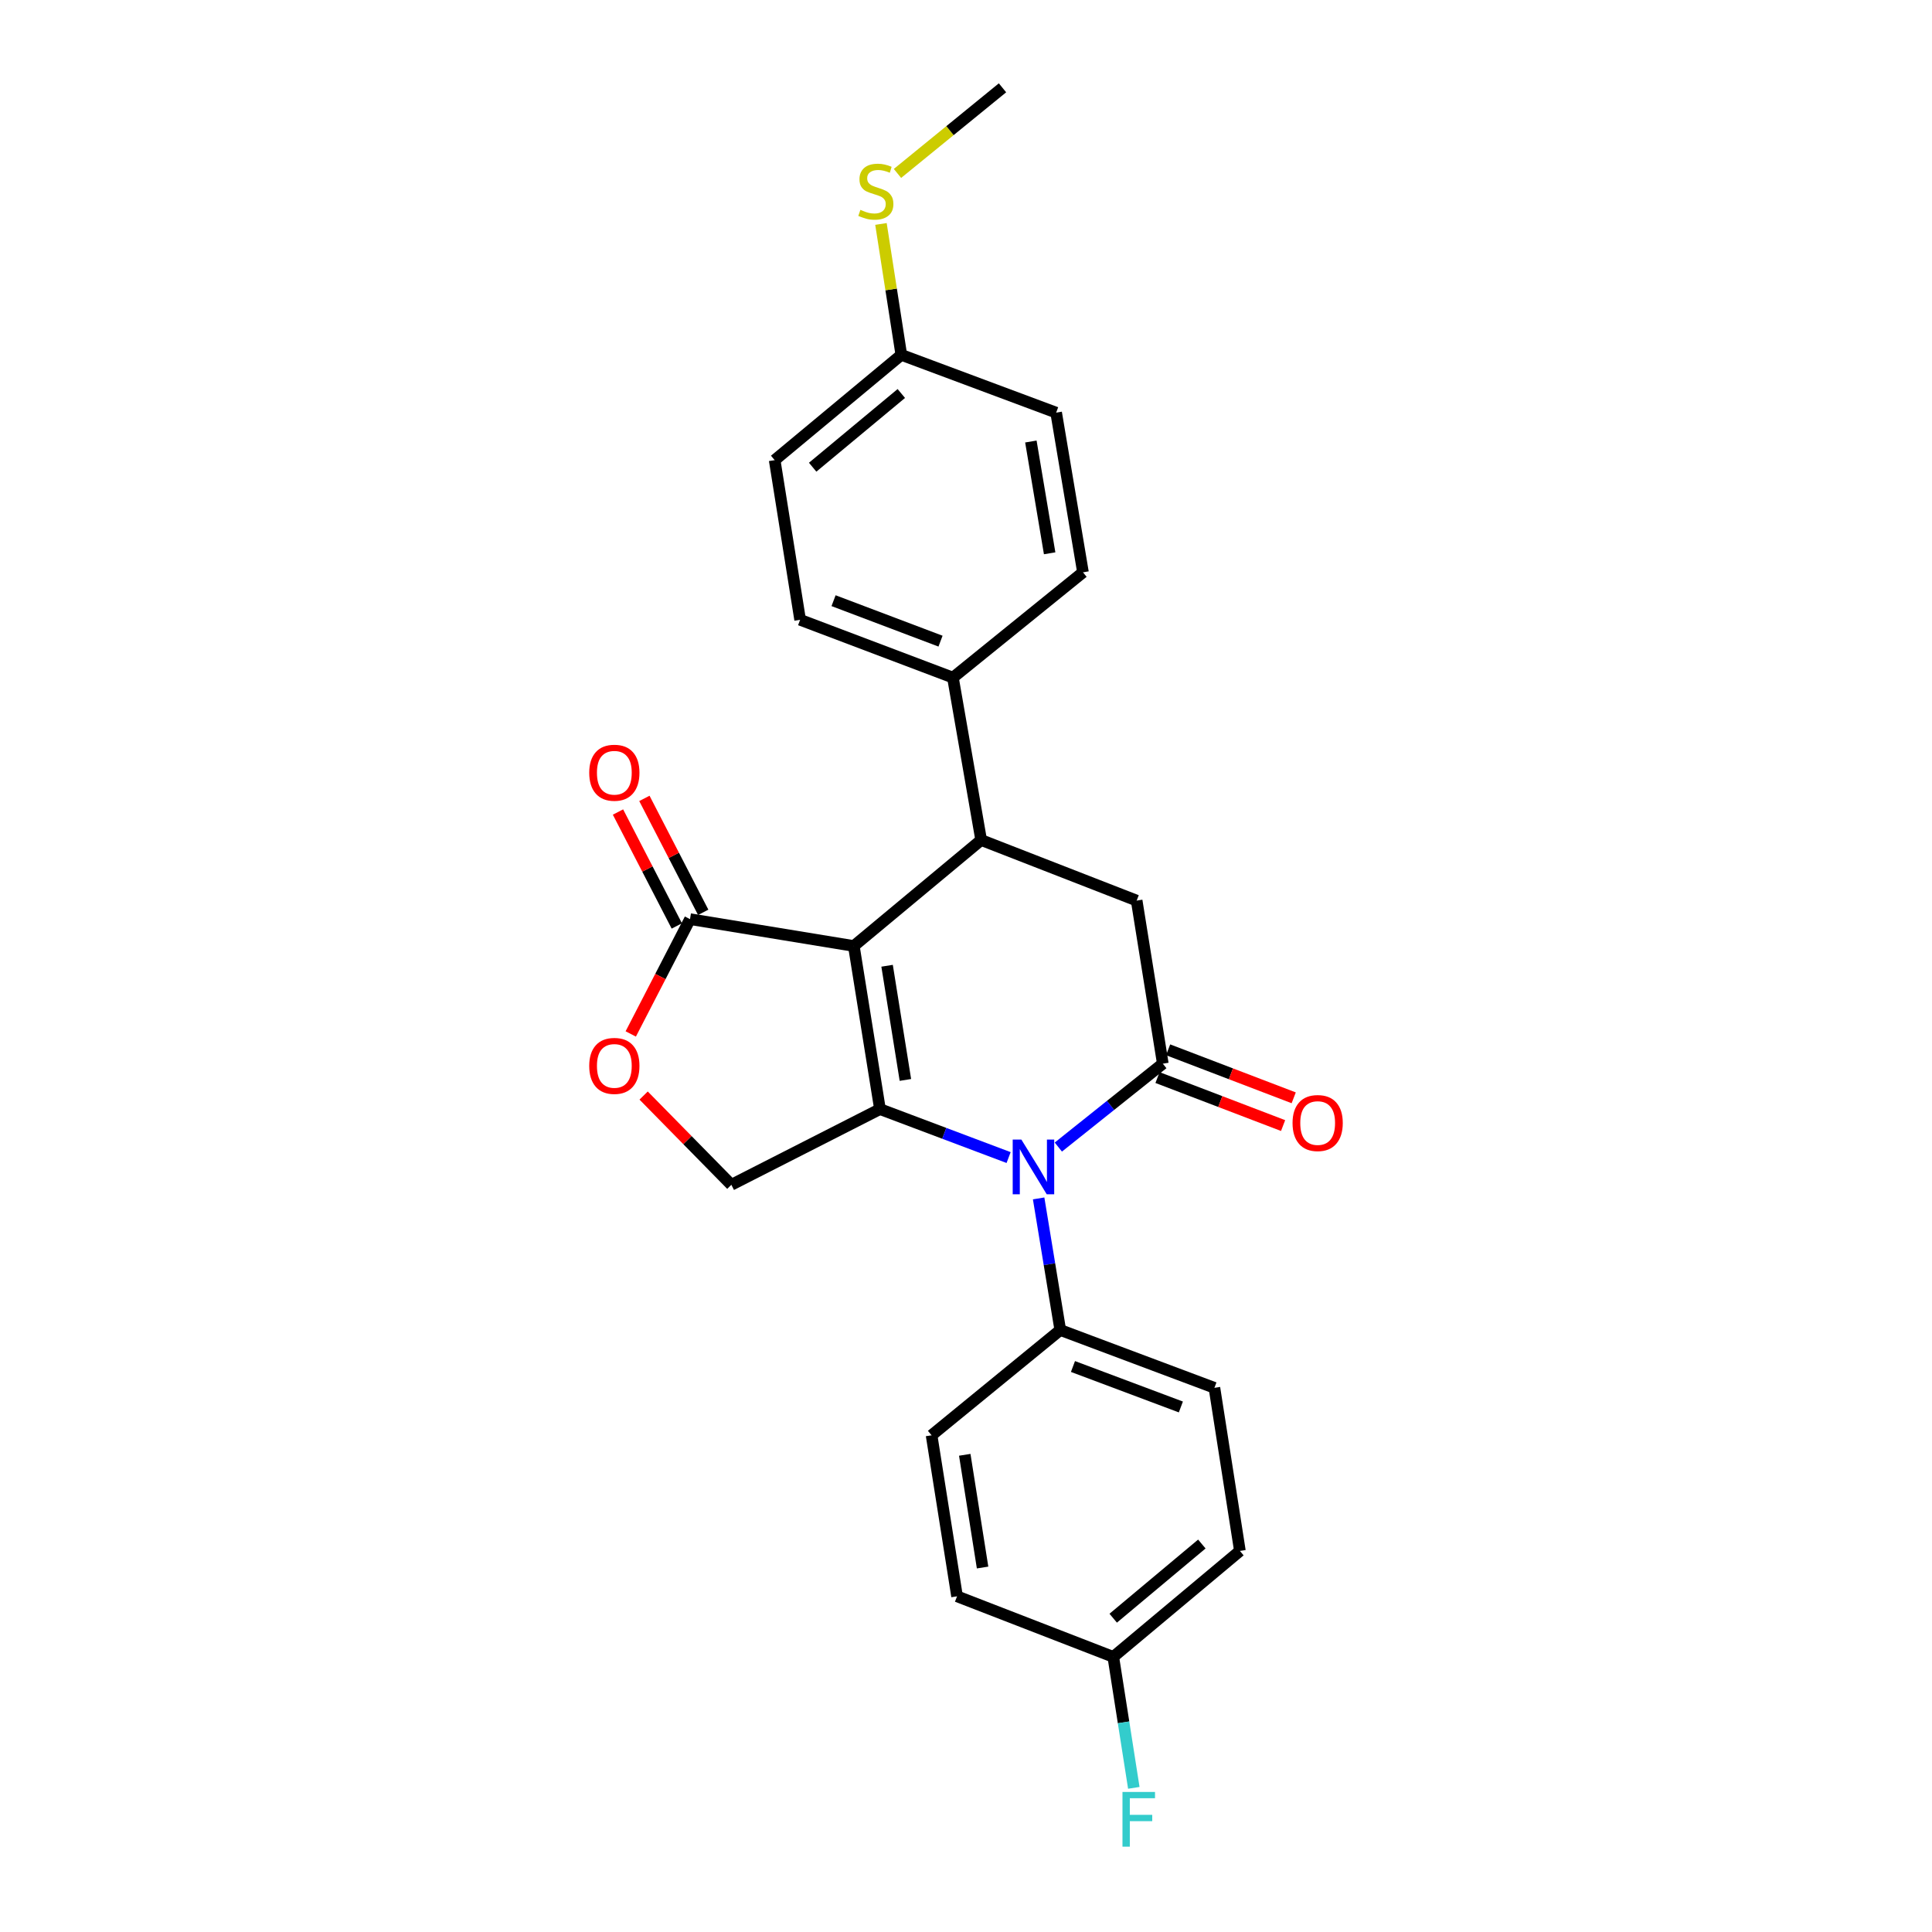 <?xml version='1.0' encoding='iso-8859-1'?>
<svg version='1.1' baseProfile='full'
              xmlns='http://www.w3.org/2000/svg'
                      xmlns:rdkit='http://www.rdkit.org/xml'
                      xmlns:xlink='http://www.w3.org/1999/xlink'
                  xml:space='preserve'
width='1000px' height='1000px' viewBox='0 0 1000 1000'>
<!-- END OF HEADER -->
<rect style='opacity:1.0;fill:#FFFFFF;stroke:none' width='1000' height='1000' x='0' y='0'> </rect>
<path class='bond-0' d='M 441.939,489.643 L 455.474,574.073' style='fill:none;fill-rule:evenodd;stroke:#000000;stroke-width:6px;stroke-linecap:butt;stroke-linejoin:miter;stroke-opacity:1' />
<path class='bond-0' d='M 459.155,499.873 L 468.63,558.974' style='fill:none;fill-rule:evenodd;stroke:#000000;stroke-width:6px;stroke-linecap:butt;stroke-linejoin:miter;stroke-opacity:1' />
<path class='bond-3' d='M 441.939,489.643 L 507.844,434.794' style='fill:none;fill-rule:evenodd;stroke:#000000;stroke-width:6px;stroke-linecap:butt;stroke-linejoin:miter;stroke-opacity:1' />
<path class='bond-4' d='M 441.939,489.643 L 357.149,475.749' style='fill:none;fill-rule:evenodd;stroke:#000000;stroke-width:6px;stroke-linecap:butt;stroke-linejoin:miter;stroke-opacity:1' />
<path class='bond-1' d='M 455.474,574.073 L 488.762,586.613' style='fill:none;fill-rule:evenodd;stroke:#000000;stroke-width:6px;stroke-linecap:butt;stroke-linejoin:miter;stroke-opacity:1' />
<path class='bond-1' d='M 488.762,586.613 L 522.051,599.152' style='fill:none;fill-rule:evenodd;stroke:#0000FF;stroke-width:6px;stroke-linecap:butt;stroke-linejoin:miter;stroke-opacity:1' />
<path class='bond-7' d='M 455.474,574.073 L 378.545,613.251' style='fill:none;fill-rule:evenodd;stroke:#000000;stroke-width:6px;stroke-linecap:butt;stroke-linejoin:miter;stroke-opacity:1' />
<path class='bond-8' d='M 537.595,620.295 L 543.197,654.353' style='fill:none;fill-rule:evenodd;stroke:#0000FF;stroke-width:6px;stroke-linecap:butt;stroke-linejoin:miter;stroke-opacity:1' />
<path class='bond-8' d='M 543.197,654.353 L 548.799,688.41' style='fill:none;fill-rule:evenodd;stroke:#000000;stroke-width:6px;stroke-linecap:butt;stroke-linejoin:miter;stroke-opacity:1' />
<path class='bond-26' d='M 547.795,593.716 L 574.833,572.137' style='fill:none;fill-rule:evenodd;stroke:#0000FF;stroke-width:6px;stroke-linecap:butt;stroke-linejoin:miter;stroke-opacity:1' />
<path class='bond-26' d='M 574.833,572.137 L 601.87,550.558' style='fill:none;fill-rule:evenodd;stroke:#000000;stroke-width:6px;stroke-linecap:butt;stroke-linejoin:miter;stroke-opacity:1' />
<path class='bond-2' d='M 601.87,550.558 L 588.335,466.145' style='fill:none;fill-rule:evenodd;stroke:#000000;stroke-width:6px;stroke-linecap:butt;stroke-linejoin:miter;stroke-opacity:1' />
<path class='bond-10' d='M 599.124,557.741 L 631.626,570.167' style='fill:none;fill-rule:evenodd;stroke:#000000;stroke-width:6px;stroke-linecap:butt;stroke-linejoin:miter;stroke-opacity:1' />
<path class='bond-10' d='M 631.626,570.167 L 664.128,582.593' style='fill:none;fill-rule:evenodd;stroke:#FF0000;stroke-width:6px;stroke-linecap:butt;stroke-linejoin:miter;stroke-opacity:1' />
<path class='bond-10' d='M 604.616,543.375 L 637.118,555.801' style='fill:none;fill-rule:evenodd;stroke:#000000;stroke-width:6px;stroke-linecap:butt;stroke-linejoin:miter;stroke-opacity:1' />
<path class='bond-10' d='M 637.118,555.801 L 669.62,568.226' style='fill:none;fill-rule:evenodd;stroke:#FF0000;stroke-width:6px;stroke-linecap:butt;stroke-linejoin:miter;stroke-opacity:1' />
<path class='bond-5' d='M 507.844,434.794 L 588.335,466.145' style='fill:none;fill-rule:evenodd;stroke:#000000;stroke-width:6px;stroke-linecap:butt;stroke-linejoin:miter;stroke-opacity:1' />
<path class='bond-9' d='M 507.844,434.794 L 493.233,350.731' style='fill:none;fill-rule:evenodd;stroke:#000000;stroke-width:6px;stroke-linecap:butt;stroke-linejoin:miter;stroke-opacity:1' />
<path class='bond-6' d='M 357.149,475.749 L 341.812,505.46' style='fill:none;fill-rule:evenodd;stroke:#000000;stroke-width:6px;stroke-linecap:butt;stroke-linejoin:miter;stroke-opacity:1' />
<path class='bond-6' d='M 341.812,505.46 L 326.475,535.171' style='fill:none;fill-rule:evenodd;stroke:#FF0000;stroke-width:6px;stroke-linecap:butt;stroke-linejoin:miter;stroke-opacity:1' />
<path class='bond-11' d='M 363.983,472.221 L 348.759,442.734' style='fill:none;fill-rule:evenodd;stroke:#000000;stroke-width:6px;stroke-linecap:butt;stroke-linejoin:miter;stroke-opacity:1' />
<path class='bond-11' d='M 348.759,442.734 L 333.536,413.247' style='fill:none;fill-rule:evenodd;stroke:#FF0000;stroke-width:6px;stroke-linecap:butt;stroke-linejoin:miter;stroke-opacity:1' />
<path class='bond-11' d='M 350.316,479.277 L 335.093,449.79' style='fill:none;fill-rule:evenodd;stroke:#000000;stroke-width:6px;stroke-linecap:butt;stroke-linejoin:miter;stroke-opacity:1' />
<path class='bond-11' d='M 335.093,449.79 L 319.869,420.303' style='fill:none;fill-rule:evenodd;stroke:#FF0000;stroke-width:6px;stroke-linecap:butt;stroke-linejoin:miter;stroke-opacity:1' />
<path class='bond-25' d='M 333.141,567.052 L 355.843,590.151' style='fill:none;fill-rule:evenodd;stroke:#FF0000;stroke-width:6px;stroke-linecap:butt;stroke-linejoin:miter;stroke-opacity:1' />
<path class='bond-25' d='M 355.843,590.151 L 378.545,613.251' style='fill:none;fill-rule:evenodd;stroke:#000000;stroke-width:6px;stroke-linecap:butt;stroke-linejoin:miter;stroke-opacity:1' />
<path class='bond-12' d='M 548.799,688.41 L 628.581,718.334' style='fill:none;fill-rule:evenodd;stroke:#000000;stroke-width:6px;stroke-linecap:butt;stroke-linejoin:miter;stroke-opacity:1' />
<path class='bond-12' d='M 555.365,707.299 L 611.212,728.246' style='fill:none;fill-rule:evenodd;stroke:#000000;stroke-width:6px;stroke-linecap:butt;stroke-linejoin:miter;stroke-opacity:1' />
<path class='bond-13' d='M 548.799,688.41 L 482.184,742.908' style='fill:none;fill-rule:evenodd;stroke:#000000;stroke-width:6px;stroke-linecap:butt;stroke-linejoin:miter;stroke-opacity:1' />
<path class='bond-14' d='M 493.233,350.731 L 414.143,320.808' style='fill:none;fill-rule:evenodd;stroke:#000000;stroke-width:6px;stroke-linecap:butt;stroke-linejoin:miter;stroke-opacity:1' />
<path class='bond-14' d='M 486.812,331.858 L 431.449,310.911' style='fill:none;fill-rule:evenodd;stroke:#000000;stroke-width:6px;stroke-linecap:butt;stroke-linejoin:miter;stroke-opacity:1' />
<path class='bond-15' d='M 493.233,350.731 L 560.548,296.233' style='fill:none;fill-rule:evenodd;stroke:#000000;stroke-width:6px;stroke-linecap:butt;stroke-linejoin:miter;stroke-opacity:1' />
<path class='bond-21' d='M 628.581,718.334 L 641.774,802.755' style='fill:none;fill-rule:evenodd;stroke:#000000;stroke-width:6px;stroke-linecap:butt;stroke-linejoin:miter;stroke-opacity:1' />
<path class='bond-22' d='M 482.184,742.908 L 495.369,826.253' style='fill:none;fill-rule:evenodd;stroke:#000000;stroke-width:6px;stroke-linecap:butt;stroke-linejoin:miter;stroke-opacity:1' />
<path class='bond-22' d='M 499.354,753.007 L 508.583,811.348' style='fill:none;fill-rule:evenodd;stroke:#000000;stroke-width:6px;stroke-linecap:butt;stroke-linejoin:miter;stroke-opacity:1' />
<path class='bond-20' d='M 414.143,320.808 L 400.967,238.172' style='fill:none;fill-rule:evenodd;stroke:#000000;stroke-width:6px;stroke-linecap:butt;stroke-linejoin:miter;stroke-opacity:1' />
<path class='bond-19' d='M 560.548,296.233 L 546.663,213.58' style='fill:none;fill-rule:evenodd;stroke:#000000;stroke-width:6px;stroke-linecap:butt;stroke-linejoin:miter;stroke-opacity:1' />
<path class='bond-19' d='M 543.297,286.383 L 533.578,228.526' style='fill:none;fill-rule:evenodd;stroke:#000000;stroke-width:6px;stroke-linecap:butt;stroke-linejoin:miter;stroke-opacity:1' />
<path class='bond-16' d='M 466.522,183.674 L 546.663,213.58' style='fill:none;fill-rule:evenodd;stroke:#000000;stroke-width:6px;stroke-linecap:butt;stroke-linejoin:miter;stroke-opacity:1' />
<path class='bond-18' d='M 466.522,183.674 L 461.253,149.796' style='fill:none;fill-rule:evenodd;stroke:#000000;stroke-width:6px;stroke-linecap:butt;stroke-linejoin:miter;stroke-opacity:1' />
<path class='bond-18' d='M 461.253,149.796 L 455.985,115.918' style='fill:none;fill-rule:evenodd;stroke:#CCCC00;stroke-width:6px;stroke-linecap:butt;stroke-linejoin:miter;stroke-opacity:1' />
<path class='bond-27' d='M 466.522,183.674 L 400.967,238.172' style='fill:none;fill-rule:evenodd;stroke:#000000;stroke-width:6px;stroke-linecap:butt;stroke-linejoin:miter;stroke-opacity:1' />
<path class='bond-27' d='M 466.521,203.676 L 420.632,241.824' style='fill:none;fill-rule:evenodd;stroke:#000000;stroke-width:6px;stroke-linecap:butt;stroke-linejoin:miter;stroke-opacity:1' />
<path class='bond-17' d='M 576.236,857.595 L 495.369,826.253' style='fill:none;fill-rule:evenodd;stroke:#000000;stroke-width:6px;stroke-linecap:butt;stroke-linejoin:miter;stroke-opacity:1' />
<path class='bond-23' d='M 576.236,857.595 L 581.548,891.491' style='fill:none;fill-rule:evenodd;stroke:#000000;stroke-width:6px;stroke-linecap:butt;stroke-linejoin:miter;stroke-opacity:1' />
<path class='bond-23' d='M 581.548,891.491 L 586.859,925.388' style='fill:none;fill-rule:evenodd;stroke:#33CCCC;stroke-width:6px;stroke-linecap:butt;stroke-linejoin:miter;stroke-opacity:1' />
<path class='bond-28' d='M 576.236,857.595 L 641.774,802.755' style='fill:none;fill-rule:evenodd;stroke:#000000;stroke-width:6px;stroke-linecap:butt;stroke-linejoin:miter;stroke-opacity:1' />
<path class='bond-28' d='M 576.196,837.574 L 622.073,799.186' style='fill:none;fill-rule:evenodd;stroke:#000000;stroke-width:6px;stroke-linecap:butt;stroke-linejoin:miter;stroke-opacity:1' />
<path class='bond-24' d='M 464.532,89.768 L 491.712,67.611' style='fill:none;fill-rule:evenodd;stroke:#CCCC00;stroke-width:6px;stroke-linecap:butt;stroke-linejoin:miter;stroke-opacity:1' />
<path class='bond-24' d='M 491.712,67.611 L 518.892,45.455' style='fill:none;fill-rule:evenodd;stroke:#000000;stroke-width:6px;stroke-linecap:butt;stroke-linejoin:miter;stroke-opacity:1' />
<path  class='atom-2' d='M 528.654 589.837
L 537.934 604.837
Q 538.854 606.317, 540.334 608.997
Q 541.814 611.677, 541.894 611.837
L 541.894 589.837
L 545.654 589.837
L 545.654 618.157
L 541.774 618.157
L 531.814 601.757
Q 530.654 599.837, 529.414 597.637
Q 528.214 595.437, 527.854 594.757
L 527.854 618.157
L 524.174 618.157
L 524.174 589.837
L 528.654 589.837
' fill='#0000FF'/>
<path  class='atom-7' d='M 304.981 551.706
Q 304.981 544.906, 308.341 541.106
Q 311.701 537.306, 317.981 537.306
Q 324.261 537.306, 327.621 541.106
Q 330.981 544.906, 330.981 551.706
Q 330.981 558.586, 327.581 562.506
Q 324.181 566.386, 317.981 566.386
Q 311.741 566.386, 308.341 562.506
Q 304.981 558.626, 304.981 551.706
M 317.981 563.186
Q 322.301 563.186, 324.621 560.306
Q 326.981 557.386, 326.981 551.706
Q 326.981 546.146, 324.621 543.346
Q 322.301 540.506, 317.981 540.506
Q 313.661 540.506, 311.301 543.306
Q 308.981 546.106, 308.981 551.706
Q 308.981 557.426, 311.301 560.306
Q 313.661 563.186, 317.981 563.186
' fill='#FF0000'/>
<path  class='atom-11' d='M 669.019 581.279
Q 669.019 574.479, 672.379 570.679
Q 675.739 566.879, 682.019 566.879
Q 688.299 566.879, 691.659 570.679
Q 695.019 574.479, 695.019 581.279
Q 695.019 588.159, 691.619 592.079
Q 688.219 595.959, 682.019 595.959
Q 675.779 595.959, 672.379 592.079
Q 669.019 588.199, 669.019 581.279
M 682.019 592.759
Q 686.339 592.759, 688.659 589.879
Q 691.019 586.959, 691.019 581.279
Q 691.019 575.719, 688.659 572.919
Q 686.339 570.079, 682.019 570.079
Q 677.699 570.079, 675.339 572.879
Q 673.019 575.679, 673.019 581.279
Q 673.019 586.999, 675.339 589.879
Q 677.699 592.759, 682.019 592.759
' fill='#FF0000'/>
<path  class='atom-12' d='M 304.981 399.961
Q 304.981 393.161, 308.341 389.361
Q 311.701 385.561, 317.981 385.561
Q 324.261 385.561, 327.621 389.361
Q 330.981 393.161, 330.981 399.961
Q 330.981 406.841, 327.581 410.761
Q 324.181 414.641, 317.981 414.641
Q 311.741 414.641, 308.341 410.761
Q 304.981 406.881, 304.981 399.961
M 317.981 411.441
Q 322.301 411.441, 324.621 408.561
Q 326.981 405.641, 326.981 399.961
Q 326.981 394.401, 324.621 391.601
Q 322.301 388.761, 317.981 388.761
Q 313.661 388.761, 311.301 391.561
Q 308.981 394.361, 308.981 399.961
Q 308.981 405.681, 311.301 408.561
Q 313.661 411.441, 317.981 411.441
' fill='#FF0000'/>
<path  class='atom-19' d='M 445.337 108.613
Q 445.657 108.733, 446.977 109.293
Q 448.297 109.853, 449.737 110.213
Q 451.217 110.533, 452.657 110.533
Q 455.337 110.533, 456.897 109.253
Q 458.457 107.933, 458.457 105.653
Q 458.457 104.093, 457.657 103.133
Q 456.897 102.173, 455.697 101.653
Q 454.497 101.133, 452.497 100.533
Q 449.977 99.773, 448.457 99.053
Q 446.977 98.333, 445.897 96.813
Q 444.857 95.293, 444.857 92.733
Q 444.857 89.173, 447.257 86.973
Q 449.697 84.773, 454.497 84.773
Q 457.777 84.773, 461.497 86.333
L 460.577 89.413
Q 457.177 88.013, 454.617 88.013
Q 451.857 88.013, 450.337 89.173
Q 448.817 90.293, 448.857 92.253
Q 448.857 93.773, 449.617 94.693
Q 450.417 95.613, 451.537 96.133
Q 452.697 96.653, 454.617 97.253
Q 457.177 98.053, 458.697 98.853
Q 460.217 99.653, 461.297 101.293
Q 462.417 102.893, 462.417 105.653
Q 462.417 109.573, 459.777 111.693
Q 457.177 113.773, 452.817 113.773
Q 450.297 113.773, 448.377 113.213
Q 446.497 112.693, 444.257 111.773
L 445.337 108.613
' fill='#CCCC00'/>
<path  class='atom-24' d='M 580.992 927.515
L 597.832 927.515
L 597.832 930.755
L 584.792 930.755
L 584.792 939.355
L 596.392 939.355
L 596.392 942.635
L 584.792 942.635
L 584.792 955.835
L 580.992 955.835
L 580.992 927.515
' fill='#33CCCC'/>
</svg>
